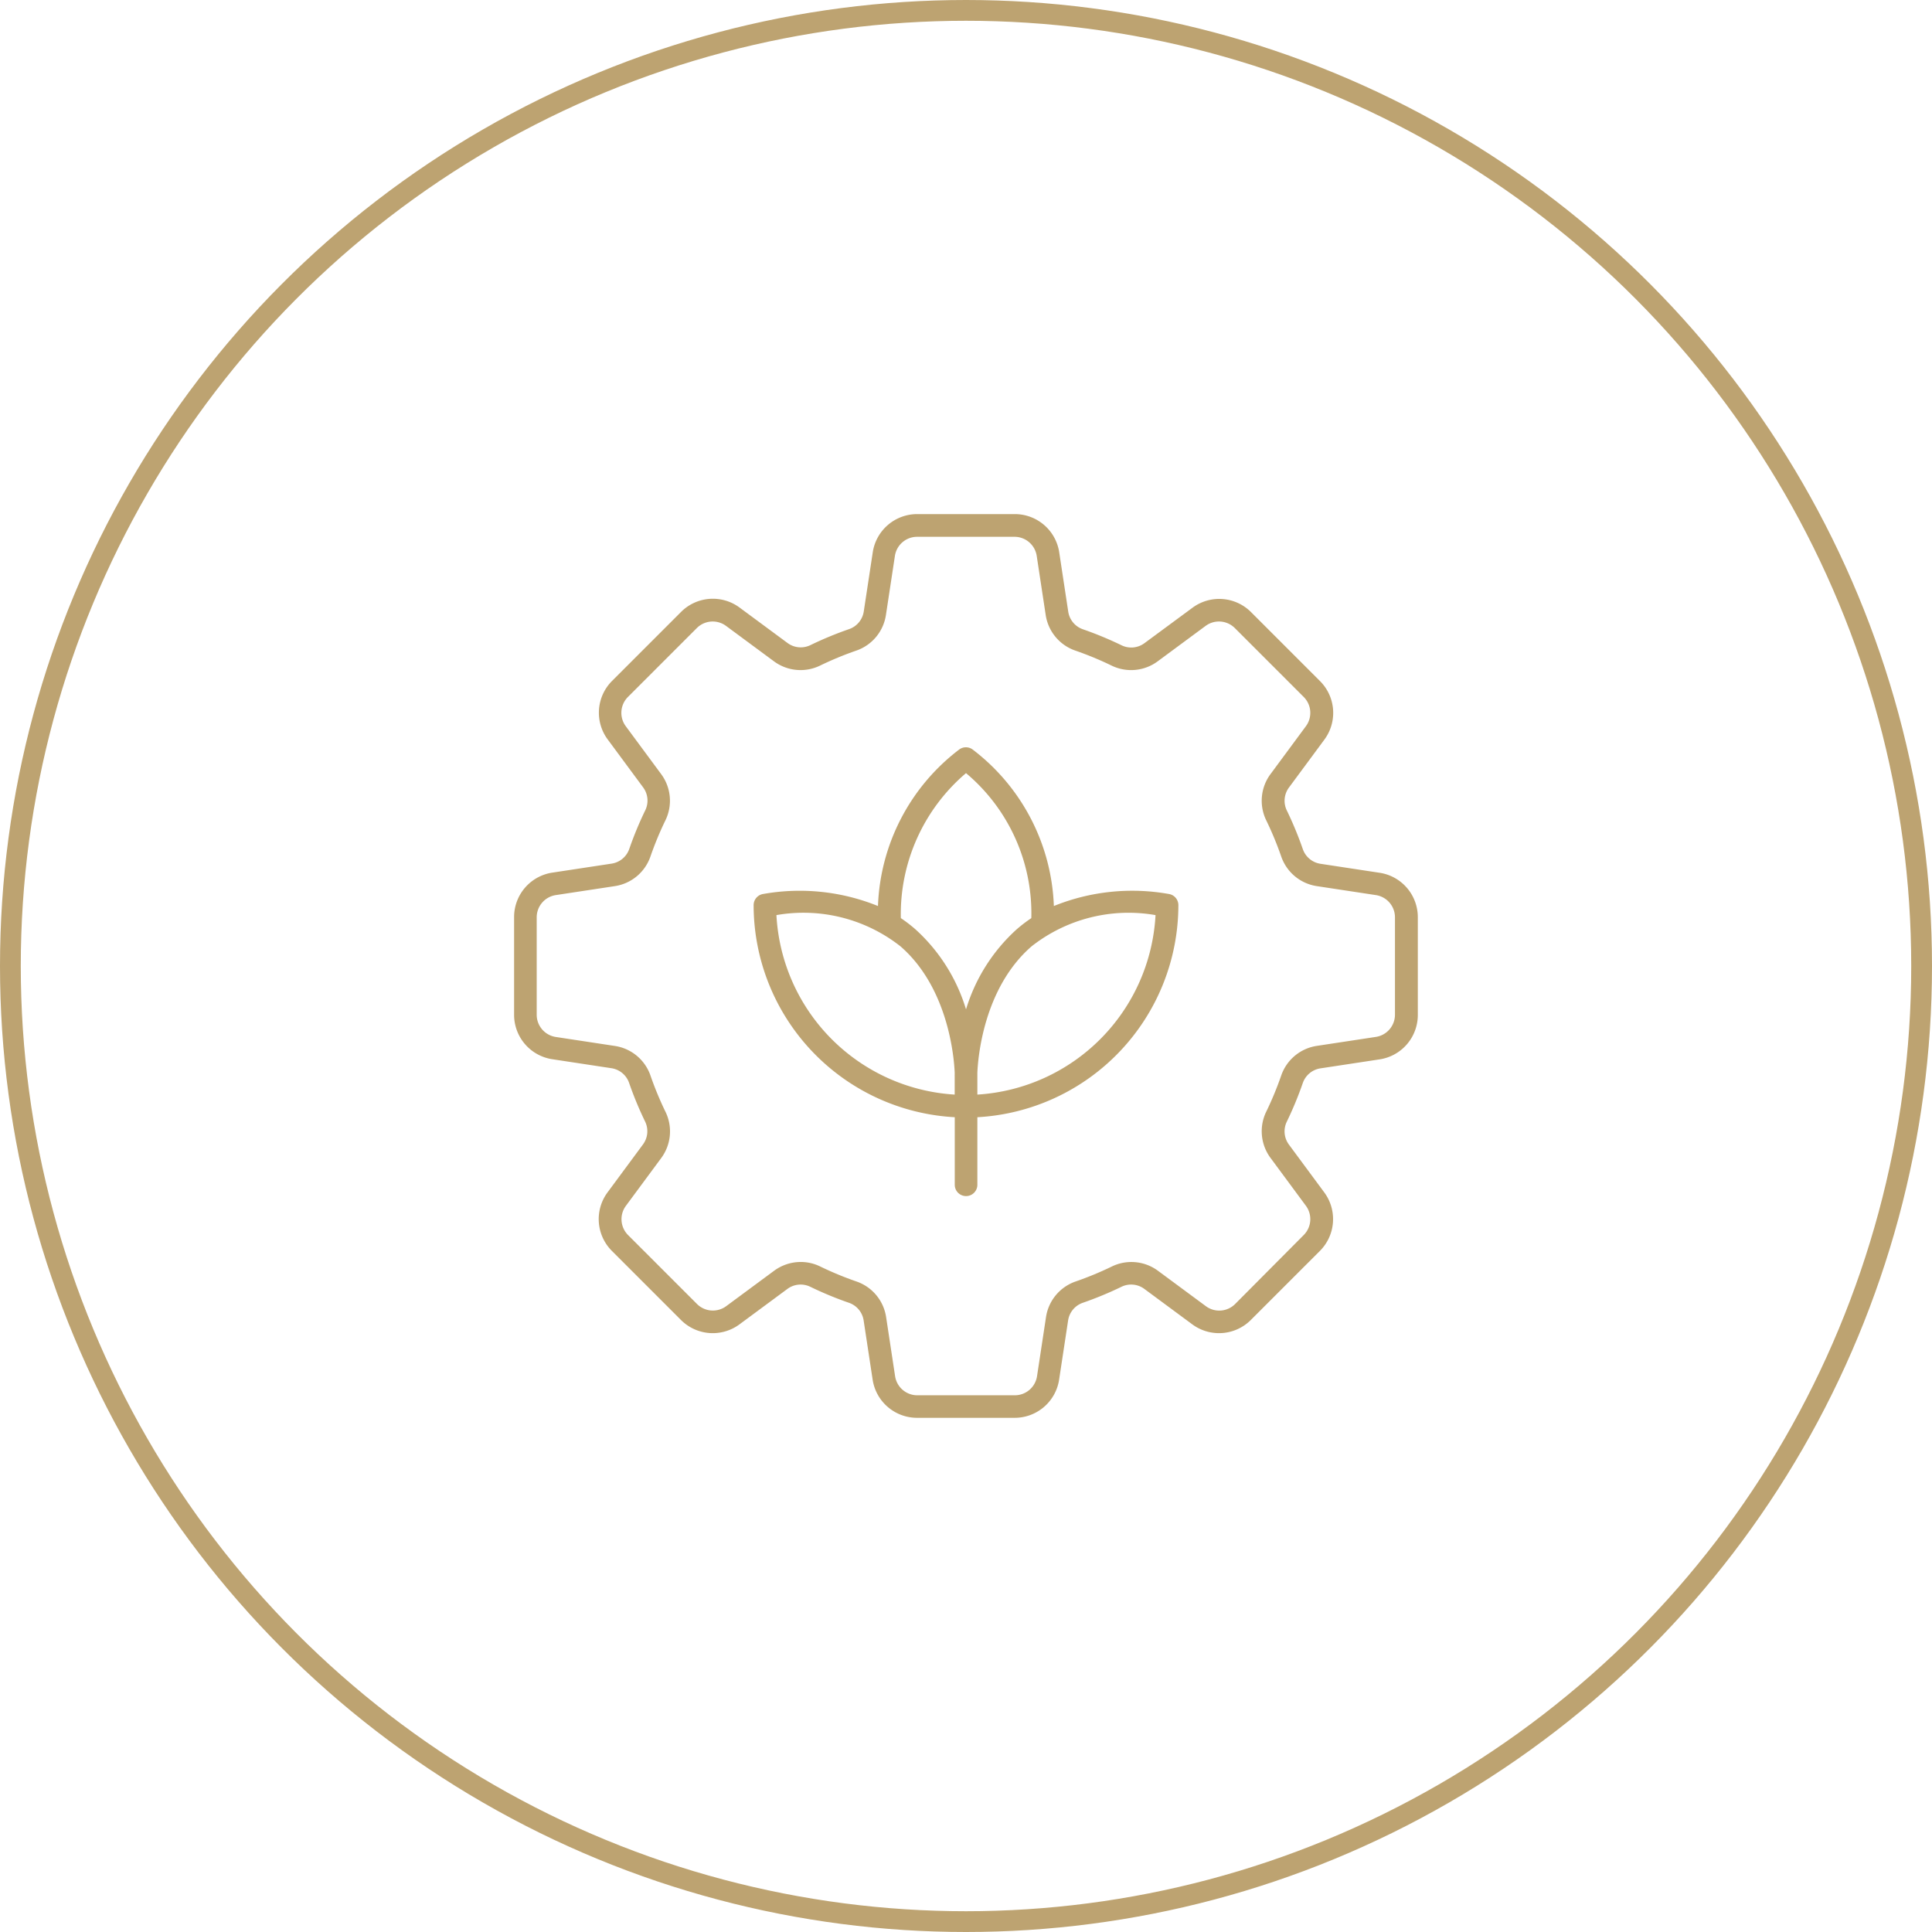 <svg xmlns="http://www.w3.org/2000/svg" width="93" height="93" viewBox="0 0 93 93">
  <g id="Group_3386" data-name="Group 3386" transform="translate(-323 -8442)">
    <g id="Ellipse_407" data-name="Ellipse 407" transform="translate(323 8442)" fill="none" stroke="#bda371" stroke-width="1">
      <circle cx="46.5" cy="46.5" r="46.5" stroke="none"/>
      <circle cx="46.5" cy="46.5" r="46" fill="none"/>
    </g>
    <g id="sus_construction" data-name="sus construction" transform="translate(337.747 8456.747)">
      <path id="Path_843" data-name="Path 843" d="M40.884,48.447V51.7a.544.544,0,0,0,1.088,0V48.447a10.236,10.236,0,0,0,9.676-10.208.544.544,0,0,0-.468-.539,10.042,10.042,0,0,0-5.526.581,9.906,9.906,0,0,0-3.9-7.527.544.544,0,0,0-.666,0,9.906,9.906,0,0,0-3.9,7.527A10.036,10.036,0,0,0,31.67,37.7a.544.544,0,0,0-.468.539A10.236,10.236,0,0,0,40.884,48.447Zm9.664-9.728a9.148,9.148,0,0,1-8.576,8.639v-.948c0-.013,0-.049,0-.106.026-.645.275-4.059,2.612-6.084A7.548,7.548,0,0,1,50.547,38.718Zm-9.122-6.835a8.807,8.807,0,0,1,3.143,6.98,7.072,7.072,0,0,0-.706.54,8.51,8.51,0,0,0-2.437,3.852A8.506,8.506,0,0,0,38.988,39.4a7.077,7.077,0,0,0-.7-.538A8.913,8.913,0,0,1,41.425,31.884ZM38.269,40.22c2.337,2.026,2.586,5.44,2.612,6.084,0,.056,0,.092,0,.106a.537.537,0,0,0,0,.072v.876A9.148,9.148,0,0,1,32.3,38.718,7.55,7.55,0,0,1,38.269,40.22Z" transform="translate(-9.672 -9.415)" fill="#bda371"/>
      <path id="Path_844" data-name="Path 844" d="M11.849,36.242l2.829.43a1.068,1.068,0,0,1,.855.7,17.11,17.11,0,0,0,.776,1.874,1.068,1.068,0,0,1-.108,1.1l-1.7,2.3a2.163,2.163,0,0,0,.213,2.828l3.308,3.308A2.164,2.164,0,0,0,20.853,49l2.3-1.7a1.067,1.067,0,0,1,1.1-.108,17.1,17.1,0,0,0,1.874.776,1.066,1.066,0,0,1,.7.855l.43,2.83a2.163,2.163,0,0,0,2.151,1.849h4.678a2.163,2.163,0,0,0,2.151-1.849l.43-2.83a1.066,1.066,0,0,1,.7-.855,17.085,17.085,0,0,0,1.875-.776,1.066,1.066,0,0,1,1.1.108l2.3,1.7a2.165,2.165,0,0,0,2.828-.214l3.308-3.308A2.163,2.163,0,0,0,49,42.653l-1.7-2.3a1.068,1.068,0,0,1-.108-1.1,17.11,17.11,0,0,0,.776-1.874,1.068,1.068,0,0,1,.855-.7l2.83-.43a2.162,2.162,0,0,0,1.849-2.15V29.414a2.162,2.162,0,0,0-1.849-2.15l-2.829-.43a1.068,1.068,0,0,1-.855-.7,17.108,17.108,0,0,0-.776-1.874,1.068,1.068,0,0,1,.108-1.1l1.7-2.3a2.163,2.163,0,0,0-.213-2.828l-3.308-3.308a2.163,2.163,0,0,0-2.828-.214l-2.305,1.7a1.067,1.067,0,0,1-1.1.108,17.147,17.147,0,0,0-1.874-.776,1.066,1.066,0,0,1-.7-.855l-.43-2.83A2.163,2.163,0,0,0,34.092,10H29.414a2.163,2.163,0,0,0-2.151,1.849l-.43,2.83a1.066,1.066,0,0,1-.7.855,17.138,17.138,0,0,0-1.875.776,1.067,1.067,0,0,1-1.1-.108l-2.3-1.7a2.163,2.163,0,0,0-2.828.214l-3.308,3.308a2.163,2.163,0,0,0-.213,2.828l1.7,2.3a1.068,1.068,0,0,1,.108,1.1,17.111,17.111,0,0,0-.776,1.874,1.068,1.068,0,0,1-.855.7l-2.83.43A2.162,2.162,0,0,0,10,29.414v4.678A2.162,2.162,0,0,0,11.849,36.242Zm-.761-6.828a1.082,1.082,0,0,1,.924-1.075l2.83-.43a2.151,2.151,0,0,0,1.719-1.421,16,16,0,0,1,.727-1.755,2.153,2.153,0,0,0-.211-2.22l-1.7-2.3a1.082,1.082,0,0,1,.106-1.414l3.308-3.308a1.081,1.081,0,0,1,1.414-.107l2.3,1.7a2.152,2.152,0,0,0,2.22.21,16.025,16.025,0,0,1,1.755-.726,2.153,2.153,0,0,0,1.42-1.72l.43-2.83a1.081,1.081,0,0,1,1.075-.925h4.678a1.081,1.081,0,0,1,1.075.925l.43,2.83a2.152,2.152,0,0,0,1.421,1.72,15.909,15.909,0,0,1,1.755.726,2.149,2.149,0,0,0,2.22-.21l2.3-1.7a1.081,1.081,0,0,1,1.414.107l3.308,3.308a1.082,1.082,0,0,1,.107,1.414l-1.7,2.3a2.153,2.153,0,0,0-.211,2.221,15.993,15.993,0,0,1,.727,1.754,2.151,2.151,0,0,0,1.719,1.421l2.83.43a1.082,1.082,0,0,1,.924,1.075v4.678a1.082,1.082,0,0,1-.924,1.075l-2.83.43a2.151,2.151,0,0,0-1.719,1.421,15.994,15.994,0,0,1-.727,1.755,2.153,2.153,0,0,0,.211,2.22l1.7,2.3a1.082,1.082,0,0,1-.107,1.414L44.712,48.02a1.081,1.081,0,0,1-1.414.107l-2.3-1.7a2.15,2.15,0,0,0-2.22-.211,15.974,15.974,0,0,1-1.755.726,2.153,2.153,0,0,0-1.42,1.72l-.43,2.83a1.081,1.081,0,0,1-1.075.925H29.414a1.081,1.081,0,0,1-1.075-.925l-.43-2.83a2.152,2.152,0,0,0-1.421-1.72,15.867,15.867,0,0,1-1.755-.726A2.136,2.136,0,0,0,23.8,46a2.17,2.17,0,0,0-1.287.425l-2.3,1.7a1.082,1.082,0,0,1-1.414-.107l-3.308-3.308A1.082,1.082,0,0,1,15.38,43.3l1.7-2.3a2.153,2.153,0,0,0,.211-2.221,15.994,15.994,0,0,1-.727-1.754A2.151,2.151,0,0,0,14.842,35.6l-2.83-.43a1.082,1.082,0,0,1-.924-1.075Z" fill="#bda371"/>
    </g>
  </g>
</svg>
